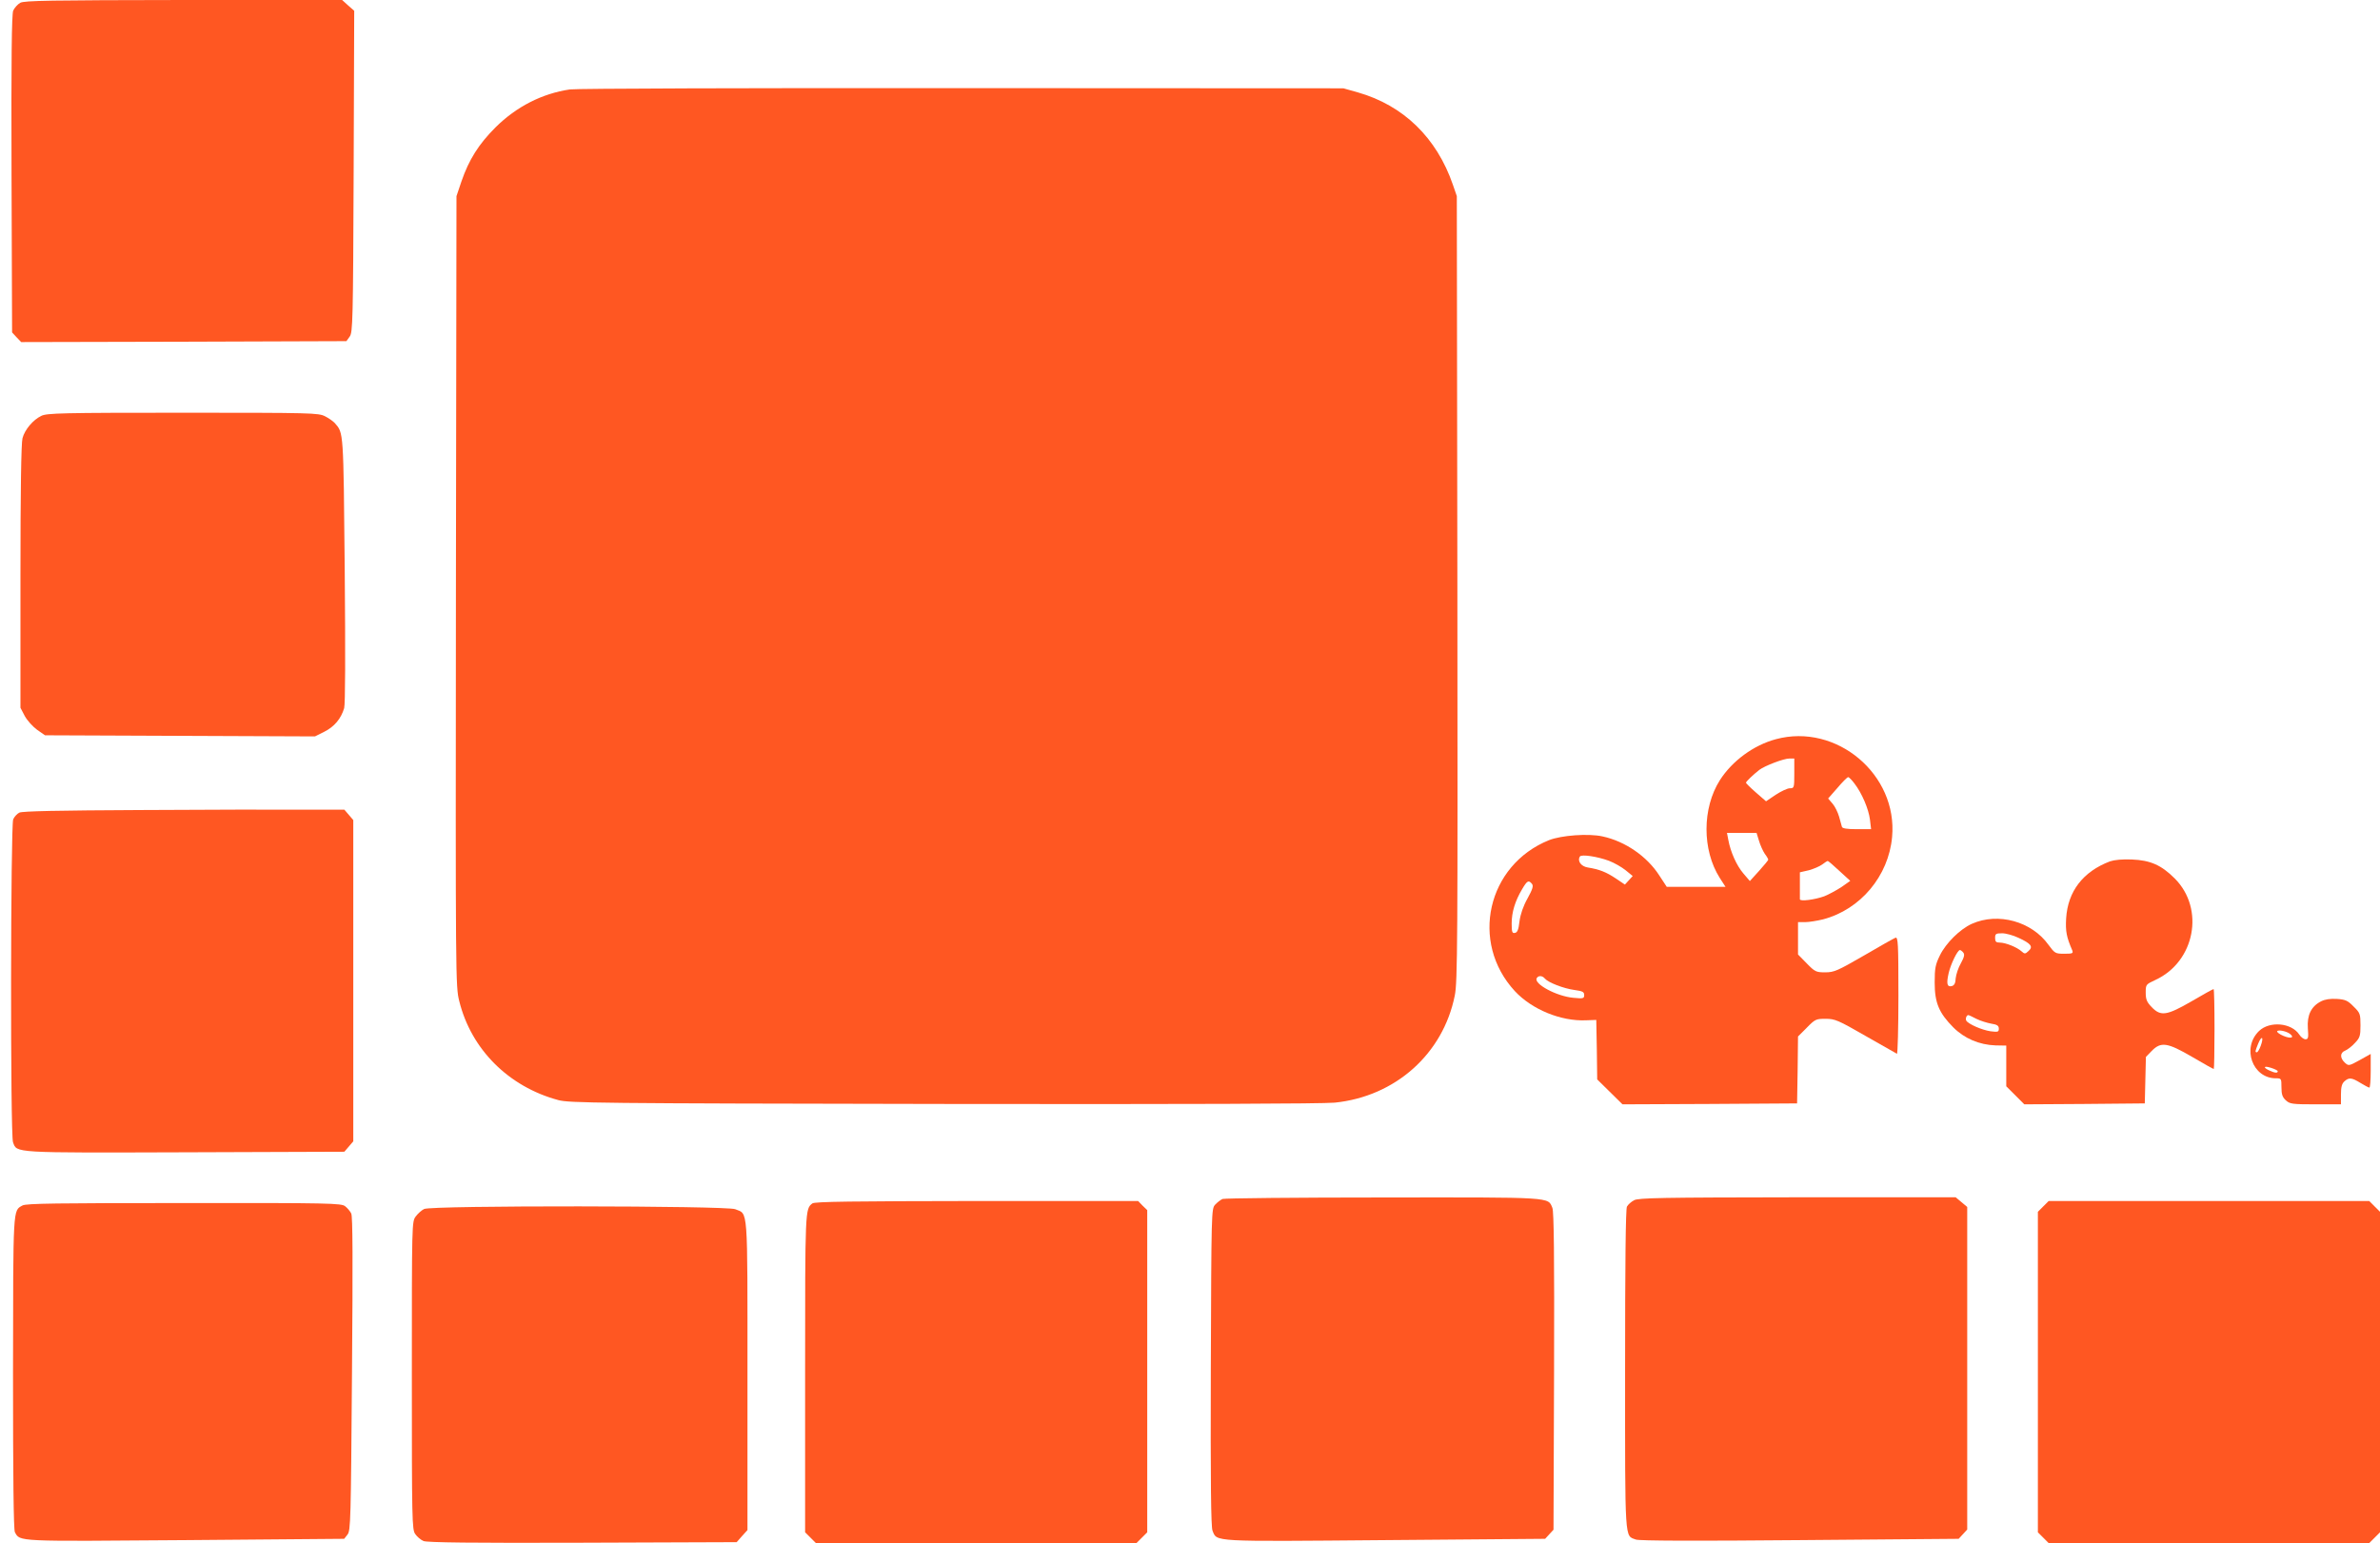 <?xml version="1.0" standalone="no"?>
<!DOCTYPE svg PUBLIC "-//W3C//DTD SVG 20010904//EN"
 "http://www.w3.org/TR/2001/REC-SVG-20010904/DTD/svg10.dtd">
<svg version="1.0" xmlns="http://www.w3.org/2000/svg"
 width="1280pt" height="830pt" viewBox="0 0 1280 830"
 preserveAspectRatio="xMidYMid meet">
<g transform="translate(0,830) scale(0.1,-0.1)"
fill="#ff5722" stroke="none">
<path d="M109 8285 c-14 -8 -31 -27 -38 -42 -8 -21 -11 -253 -9 -880 l3 -851
24 -26 25 -26 874 2 875 3 18 25 c16 23 18 81 21 888 l3 864 -33 29 -32 29
-853 0 c-716 -1 -856 -3 -878 -15z"/>
<path d="M3065 7819 c-150 -22 -288 -93 -400 -204 -91 -91 -143 -174 -183
-290 l-27 -80 -3 -2125 c-2 -2096 -2 -2126 18 -2205 64 -259 265 -460 532
-532 58 -16 207 -18 2068 -21 1313 -2 2040 1 2108 7 326 33 583 262 646 576
15 72 16 286 14 2190 l-3 2110 -21 61 c-87 253 -266 427 -511 497 l-78 22
-2050 1 c-1131 1 -2077 -2 -2110 -7z"/>
<path d="M222 6063 c-44 -21 -89 -74 -101 -120 -7 -25 -11 -282 -11 -744 l0
-706 23 -44 c13 -24 43 -57 66 -74 l43 -30 726 -3 726 -3 50 25 c54 27 90 70
107 127 6 22 7 280 3 744 -7 751 -6 735 -53 789 -9 10 -33 27 -53 37 -36 18
-70 19 -765 19 -648 0 -732 -2 -761 -17z"/>
<path d="M9551 4324 c-120 -32 -235 -117 -301 -220 -96 -151 -96 -376 -1 -526
l31 -48 -158 0 -158 0 -40 61 c-66 103 -184 184 -305 210 -76 17 -222 6 -288
-20 -333 -134 -427 -549 -184 -812 92 -99 248 -163 383 -157 l55 2 3 -160 2
-160 68 -67 68 -67 469 2 470 3 3 180 2 180 47 47 c45 46 50 48 101 48 51 0
67 -7 215 -92 89 -51 165 -94 169 -96 4 -2 8 139 8 313 0 283 -2 316 -16 311
-8 -3 -85 -46 -170 -96 -142 -82 -160 -90 -208 -90 -49 0 -55 3 -99 48 l-47
48 0 87 0 87 38 0 c21 0 64 7 97 15 201 53 352 233 371 443 31 336 -299 614
-625 526z m99 -184 c0 -78 -1 -80 -24 -80 -13 0 -47 -16 -76 -35 l-52 -35 -54
47 c-30 26 -54 50 -54 53 0 6 41 45 72 69 29 22 131 61 161 61 l27 0 0 -80z
m324 -55 c40 -52 76 -137 83 -194 l6 -51 -77 0 c-53 0 -78 4 -80 13 -2 6 -9
31 -15 54 -7 24 -22 55 -35 70 l-24 28 50 57 c27 32 53 58 58 58 4 0 20 -16
34 -35z m-514 -307 c7 -24 21 -55 31 -70 11 -14 19 -29 19 -32 0 -3 -22 -30
-50 -61 l-49 -54 -35 41 c-36 42 -69 115 -81 181 l-7 37 79 0 80 0 13 -42z
m-807 -108 c29 -11 69 -34 90 -51 l38 -31 -21 -23 -21 -23 -49 33 c-51 34 -88
49 -151 59 -36 6 -57 35 -42 59 8 13 94 0 156 -23z m1240 -55 l58 -53 -47 -33
c-26 -17 -68 -40 -93 -50 -50 -18 -130 -29 -131 -16 0 4 0 38 0 76 l0 69 48
11 c26 7 58 21 72 31 14 11 27 19 30 19 3 0 31 -24 63 -54z m-1654 -69 c9 -11
4 -28 -24 -79 -23 -41 -38 -85 -43 -123 -5 -44 -11 -60 -25 -62 -14 -3 -17 5
-17 51 0 60 18 120 56 184 27 46 35 51 53 29z m70 -510 c18 -21 100 -53 159
-61 43 -6 52 -10 52 -27 0 -19 -5 -20 -58 -15 -91 8 -216 76 -197 106 9 15 30
14 44 -3z"/>
<path d="M760 3943 c-445 -2 -641 -6 -656 -14 -12 -6 -27 -22 -33 -36 -14 -31
-16 -1699 -1 -1737 22 -58 -10 -57 926 -54 l856 3 24 28 24 28 0 864 0 864
-24 28 -24 28 -229 0 c-125 1 -514 0 -863 -2z"/>
<path d="M11348 3667 c-145 -55 -227 -161 -236 -307 -4 -70 2 -100 33 -172 6
-16 1 -18 -43 -18 -48 0 -51 2 -85 48 -90 126 -271 176 -412 113 -63 -28 -140
-104 -172 -170 -24 -49 -28 -68 -28 -146 0 -109 23 -163 100 -241 60 -60 140
-94 227 -97 l58 -1 0 -110 0 -109 49 -49 48 -48 324 2 324 3 3 125 3 125 31
32 c50 51 84 46 218 -32 61 -36 113 -65 116 -65 2 0 4 97 4 215 0 118 -2 215
-5 215 -3 0 -56 -29 -117 -65 -135 -78 -167 -83 -216 -32 -26 27 -32 41 -32
78 0 44 1 44 52 68 213 98 267 383 104 546 -72 72 -131 98 -231 102 -51 2 -93
-2 -117 -10z m-493 -411 c68 -31 81 -48 55 -71 -18 -17 -21 -17 -38 -2 -24 22
-86 47 -117 47 -20 0 -25 5 -25 25 0 22 4 25 38 25 20 0 60 -11 87 -24z m-296
-80 c8 -10 5 -24 -13 -57 -14 -24 -26 -61 -28 -81 -1 -26 -7 -38 -21 -42 -25
-6 -30 12 -17 69 11 49 48 125 61 125 3 0 12 -6 18 -14z m70 -356 c22 -11 58
-22 80 -26 32 -5 41 -11 41 -27 0 -18 -5 -19 -45 -14 -46 7 -118 38 -130 57
-6 10 1 30 11 30 3 0 22 -9 43 -20z"/>
<path d="M12483 2914 c-53 -27 -76 -74 -71 -145 4 -51 2 -59 -13 -59 -9 0 -24
11 -33 25 -42 64 -159 74 -216 20 -95 -91 -36 -255 90 -255 29 0 30 -1 30 -48
0 -38 5 -53 23 -70 22 -20 33 -22 160 -22 l137 0 0 53 c0 40 5 58 18 70 25 23
40 21 87 -8 22 -13 43 -25 48 -25 4 0 7 41 7 90 l0 91 -59 -33 c-58 -32 -60
-32 -80 -14 -27 25 -27 54 2 65 12 5 36 23 52 41 27 28 30 38 30 95 0 61 -2
67 -37 101 -31 32 -44 38 -90 41 -36 2 -63 -2 -85 -13z m-166 -176 c25 -20 2
-26 -36 -10 -22 9 -37 21 -34 25 6 10 52 0 70 -15z m-158 -62 c-7 -20 -17 -36
-21 -36 -11 0 -10 5 7 47 19 46 31 36 14 -11z m91 -138 c0 -11 -15 -10 -45 4
-37 17 -30 27 10 14 19 -6 35 -14 35 -18z"/>
<path d="M6575 1851 c-11 -5 -29 -19 -40 -31 -20 -22 -20 -38 -23 -874 -2
-627 1 -858 9 -879 25 -61 -13 -59 929 -51 l860 7 22 24 23 25 3 851 c2 630
-1 859 -9 880 -25 59 10 57 -911 56 -464 0 -852 -4 -863 -8z"/>
<path d="M8788 1844 c-15 -8 -32 -23 -38 -34 -7 -12 -10 -310 -10 -877 0 -941
-3 -891 58 -914 17 -7 325 -8 881 -3 l855 7 23 25 23 25 0 868 0 867 -31 26
-31 26 -851 0 c-732 -1 -856 -3 -879 -16z"/>
<path d="M4369 1827 c-39 -30 -39 -30 -39 -912 l0 -857 29 -29 29 -29 862 0
862 0 29 29 29 29 0 867 0 866 -25 24 -24 25 -868 0 c-667 -1 -872 -3 -884
-13z"/>
<path d="M10989 1811 l-29 -29 0 -862 0 -862 29 -29 29 -29 862 0 862 0 29 29
29 29 0 862 0 862 -29 29 -29 29 -862 0 -862 0 -29 -29z"/>
<path d="M121 1816 c-52 -29 -50 0 -51 -899 0 -557 3 -845 10 -858 28 -52 3
-50 921 -43 l850 7 18 23 c17 21 18 78 24 864 5 616 4 847 -4 863 -6 12 -21
30 -33 39 -20 16 -80 18 -866 17 -683 0 -850 -2 -869 -13z"/>
<path d="M2281 1797 c-13 -6 -34 -25 -45 -40 -21 -28 -21 -31 -21 -855 0 -780
1 -829 18 -853 10 -15 30 -32 45 -38 19 -8 262 -11 855 -9 l829 3 29 33 29 32
0 833 c0 924 4 864 -66 893 -46 19 -1635 21 -1673 1z"/>
</g>
</svg>
